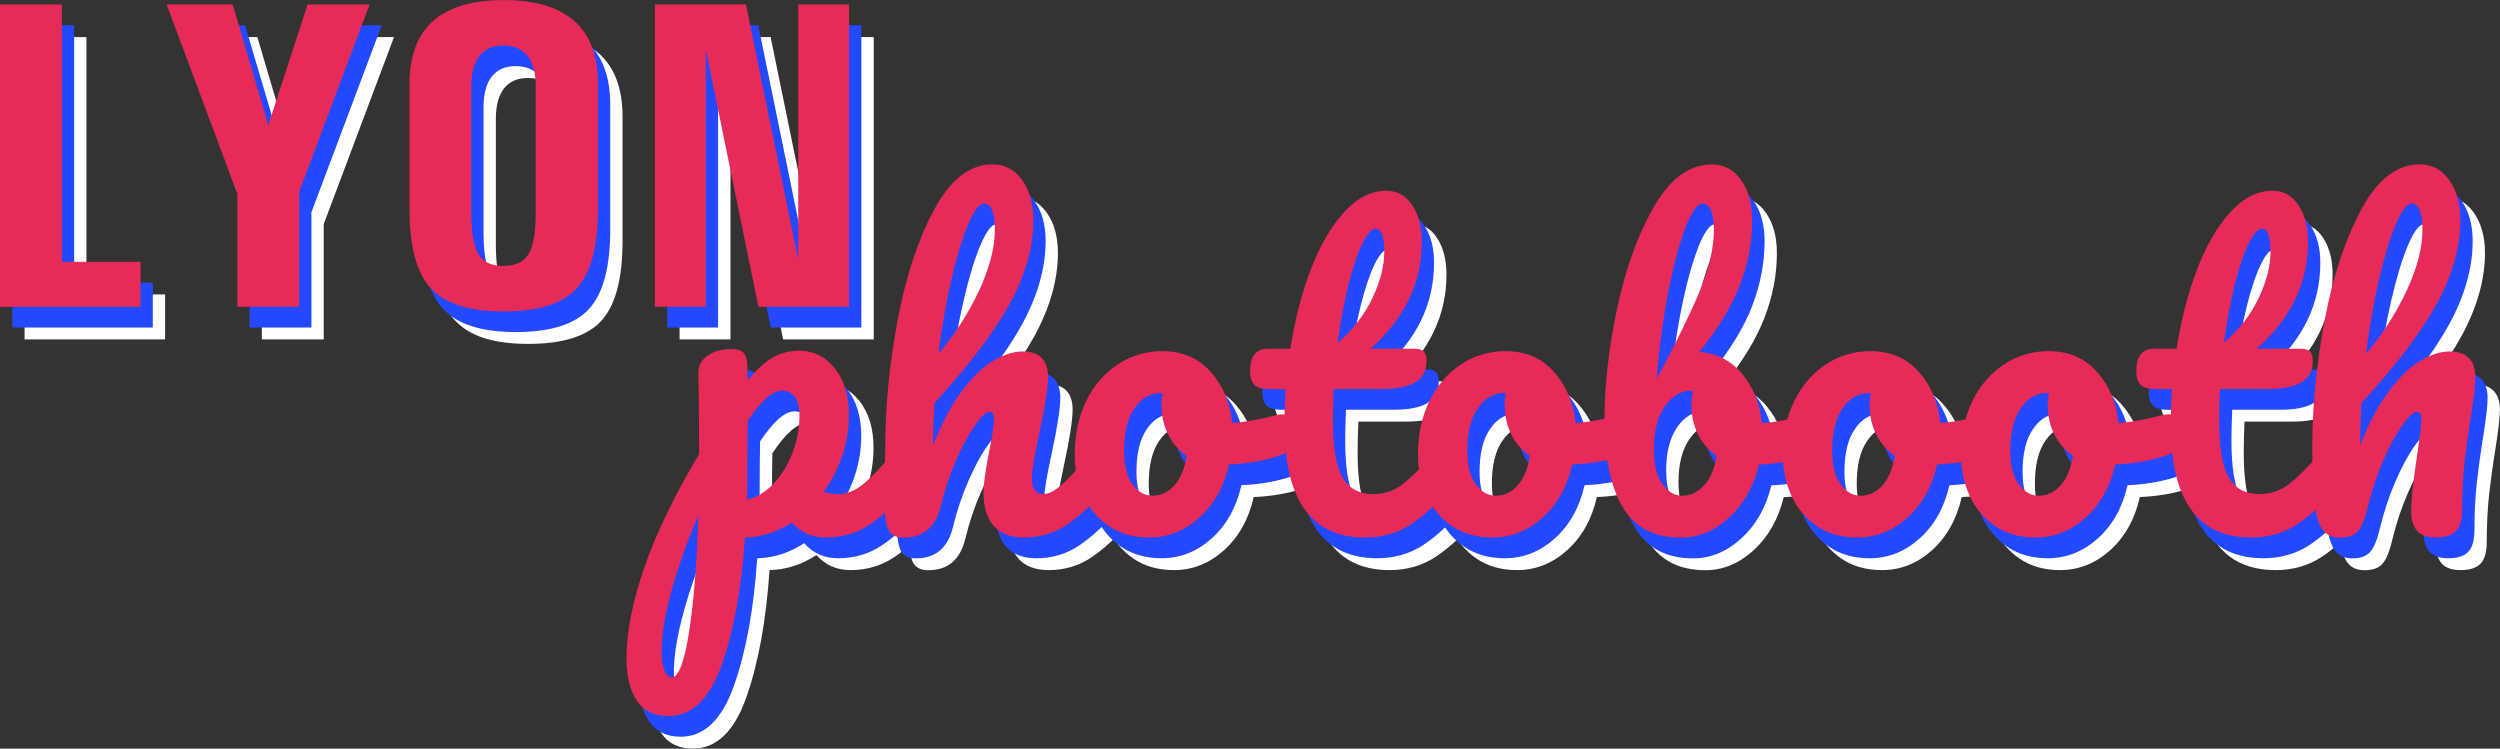 <svg xmlns="http://www.w3.org/2000/svg" id="Calque_2" data-name="Calque 2" viewBox="0 0 227.9 68.25"><rect x="0" y="0" width="227.9" height="68.25" fill="#333333" stroke="none"/><defs><style>      .cls-1 {        fill: #fff;      }      .cls-1, .cls-2, .cls-3 {        stroke-width: 0px;      }      .cls-2 {        fill: #2249ff;      }      .cls-3 {        fill: #e62b59;      }    </style></defs><g id="Calque_2-2" data-name="Calque 2"><g><g><path class="cls-1" d="m85.32,44.2c.18.29.27.68.27,1.19,0,.96-.23,1.7-.68,2.23-1.03,1.27-2.14,2.32-3.33,3.13s-2.54,1.22-4.05,1.22c-1.27,0-2.3-.46-3.1-1.37-1.37.89-2.8,1.34-4.28,1.37-.31,4.63-1.02,8.5-2.12,11.61-1.1,3.11-2.72,4.66-4.86,4.66-1.3,0-2.26-.47-2.88-1.4-.62-.94-.94-2.23-.94-3.89,0-2.35.54-5.09,1.62-8.23,1.08-3.13,2.75-6.58,5-10.35,0-3.5-.02-5.94-.07-7.31-.02-.7.25-1.25.83-1.66.58-.41,1.3-.61,2.16-.61.5,0,.87.1,1.1.31.23.2.35.61.38,1.21,0,.6.01,1.04.04,1.33.77-.96,1.52-1.65,2.27-2.07.74-.42,1.54-.63,2.38-.63,1.34,0,2.44.54,3.29,1.62.85,1.08,1.28,2.5,1.28,4.25,0,1.27-.2,2.51-.61,3.71-.41,1.2-.97,2.29-1.69,3.28.5.14.92.22,1.26.22.79,0,1.55-.29,2.27-.86s1.64-1.54,2.77-2.88c.29-.34.61-.5.97-.5.31,0,.56.14.74.43Zm-20.25,16.29c.43-2.82.71-6.33.83-10.53-1.03,2.4-1.85,4.69-2.45,6.88-.6,2.18-.9,4.02-.9,5.51,0,.77.09,1.36.27,1.76.18.41.39.61.63.61.65,0,1.19-1.41,1.62-4.23Zm7.65-13.39c.73-.76,1.31-1.69,1.75-2.81.43-1.12.65-2.29.65-3.51,0-.72-.14-1.27-.43-1.64-.29-.37-.67-.56-1.15-.56-.86,0-1.91.91-3.13,2.74-.02,1.06-.04,2.6-.04,4.64,0,1.1-.01,1.96-.04,2.56.86-.19,1.66-.67,2.39-1.42Z"></path><path class="cls-1" d="m103.39,44.2c.18.29.27.68.27,1.19,0,.96-.23,1.7-.68,2.23-1.1,1.27-2.24,2.32-3.4,3.13s-2.49,1.22-3.98,1.22c-1.22,0-2.15-.35-2.77-1.06s-.94-1.73-.94-3.08c0-.67.17-1.87.5-3.6.31-1.51.47-2.56.47-3.13,0-.38-.13-.58-.4-.58-.31,0-.76.4-1.33,1.21-.58.8-1.15,1.87-1.73,3.19-.58,1.32-1.04,2.71-1.4,4.18-.46,1.92-1.58,2.88-3.38,2.88-.72,0-1.19-.26-1.42-.77-.23-.52-.34-1.45-.34-2.79,0-.77.01-1.38.04-1.84l.04-2.88c0-3.7.38-7.55,1.13-11.56.76-4.01,1.87-7.37,3.35-10.1,1.48-2.72,3.25-4.09,5.31-4.09,1.1,0,2,.47,2.68,1.42.68.95,1.03,2.18,1.03,3.69,0,2.42-.71,4.94-2.12,7.54-1.42,2.6-3.72,5.65-6.91,9.13-.07,1.25-.11,2.53-.11,3.85.79-2.04,1.67-3.7,2.65-4.99.97-1.28,1.93-2.2,2.88-2.75.95-.55,1.82-.83,2.61-.83,1.56,0,2.34.78,2.34,2.34,0,.94-.26,2.63-.79,5.08-.46,2.09-.68,3.47-.68,4.14,0,.96.35,1.44,1.04,1.44.48,0,1.05-.29,1.71-.88.66-.59,1.54-1.54,2.65-2.86.29-.34.61-.5.97-.5.31,0,.56.14.74.43Zm-12.87-20.83c-.53,1.24-1.04,2.9-1.53,5-.49,2.1-.89,4.39-1.21,6.86,1.49-1.75,2.72-3.66,3.69-5.72.97-2.06,1.46-3.94,1.46-5.62,0-.77-.08-1.36-.25-1.76-.17-.41-.41-.61-.72-.61-.43,0-.91.62-1.44,1.85Z"></path><path class="cls-1" d="m119.83,41.21c.17.31.25.71.25,1.19,0,1.15-.35,1.84-1.04,2.05-1.44.5-3.02.79-4.75.86-.46,2.02-1.36,3.63-2.7,4.84-1.34,1.21-2.87,1.82-4.57,1.82-1.44,0-2.67-.35-3.69-1.04-1.02-.7-1.79-1.62-2.32-2.77-.53-1.15-.79-2.4-.79-3.74,0-1.82.35-3.45,1.04-4.88.7-1.43,1.66-2.54,2.88-3.35,1.22-.8,2.58-1.21,4.07-1.21,1.82,0,3.29.63,4.41,1.89,1.12,1.26,1.77,2.81,1.96,4.66,1.13-.07,2.47-.31,4.03-.72.19-.05.36-.07.5-.07.31,0,.55.16.72.47Zm-10.53,6.01c.56-.62.94-1.52,1.13-2.7-.74-.5-1.31-1.16-1.71-1.98-.4-.82-.59-1.68-.59-2.59,0-.38.04-.77.11-1.15h-.18c-.96,0-1.76.46-2.39,1.39-.64.92-.95,2.23-.95,3.91,0,1.32.26,2.33.77,3.02.52.7,1.12,1.04,1.82,1.04.77,0,1.43-.31,2-.94Z"></path><path class="cls-1" d="m134.68,44.2c.18.29.27.68.27,1.19,0,.96-.23,1.7-.68,2.23-1.03,1.27-2.16,2.32-3.38,3.13s-2.63,1.22-4.21,1.22c-4.9,0-7.34-3.44-7.34-10.33,0-1.06.04-2.12.11-3.2h-1.4c-.72,0-1.21-.13-1.46-.4-.25-.26-.38-.68-.38-1.26,0-1.34.54-2.02,1.62-2.02h2.05c.41-2.64,1.03-5.05,1.87-7.24.84-2.18,1.85-3.92,3.04-5.22s2.47-1.94,3.83-1.94c1.01,0,1.8.44,2.38,1.33.58.89.86,2,.86,3.35,0,3.72-1.56,6.96-4.68,9.72h4.03c.38,0,.66.08.83.25.17.17.25.48.25.94,0,1.66-1.36,2.48-4.07,2.48h-4.39c-.05,1.2-.07,2.14-.07,2.81,0,2.5.29,4.25.88,5.26.59,1.01,1.52,1.51,2.79,1.51,1.03,0,1.94-.31,2.74-.94s1.73-1.56,2.81-2.81c.29-.34.61-.5.97-.5.31,0,.56.14.74.43Zm-8.24-19.03c-.44.9-.86,2.15-1.26,3.74-.4,1.6-.73,3.37-.99,5.31,1.42-1.22,2.48-2.6,3.19-4.12.71-1.52,1.06-2.91,1.06-4.16,0-1.42-.26-2.12-.79-2.12-.36,0-.76.45-1.21,1.35Z"></path><path class="cls-1" d="m151.11,41.21c.17.31.25.71.25,1.19,0,1.15-.35,1.84-1.04,2.05-1.44.5-3.02.79-4.75.86-.46,2.02-1.36,3.63-2.7,4.84-1.34,1.21-2.87,1.82-4.57,1.82-1.44,0-2.67-.35-3.69-1.04-1.02-.7-1.79-1.62-2.32-2.77-.53-1.15-.79-2.4-.79-3.74,0-1.82.35-3.45,1.04-4.88.7-1.43,1.66-2.54,2.88-3.35,1.22-.8,2.58-1.21,4.07-1.21,1.82,0,3.29.63,4.41,1.89,1.12,1.26,1.77,2.81,1.96,4.66,1.13-.07,2.47-.31,4.03-.72.19-.05.36-.07.5-.07.31,0,.55.16.72.47Zm-10.53,6.01c.56-.62.94-1.52,1.13-2.7-.74-.5-1.31-1.16-1.71-1.98-.4-.82-.59-1.68-.59-2.59,0-.38.04-.77.11-1.15h-.18c-.96,0-1.76.46-2.39,1.39-.64.92-.95,2.23-.95,3.91,0,1.32.26,2.33.77,3.02.52.7,1.12,1.04,1.82,1.04.77,0,1.43-.31,2-.94Z"></path><path class="cls-1" d="m168.14,41.21c.17.31.25.71.25,1.19,0,.6-.08,1.06-.25,1.39-.17.32-.43.55-.79.67-1.44.5-3.02.79-4.75.86-.48,1.99-1.39,3.6-2.72,4.82-1.33,1.22-2.8,1.84-4.41,1.84-2.42,0-4.19-.92-5.29-2.77-1.1-1.85-1.66-4.52-1.66-8.03,0-3.1.38-6.46,1.15-10.1.77-3.64,1.89-6.73,3.37-9.29,1.48-2.56,3.23-3.83,5.27-3.83,1.1,0,1.99.47,2.66,1.42.67.95,1.01,2.18,1.01,3.69,0,1.97-.37,3.92-1.12,5.87-.74,1.94-1.98,3.98-3.71,6.12,1.61.12,2.92.79,3.92,2,1.01,1.21,1.61,2.71,1.8,4.48,1.13-.07,2.47-.31,4.03-.72.14-.05.31-.07.5-.07.31,0,.55.16.72.47Zm-10.55,6.01c.58-.62.96-1.52,1.15-2.7-.74-.5-1.31-1.16-1.71-1.98-.4-.82-.59-1.68-.59-2.59,0-.34.05-.79.14-1.37h-.11c-.98,0-1.81.49-2.47,1.46-.66.97-.99,2.27-.99,3.91,0,1.37.26,2.41.77,3.13.52.72,1.12,1.08,1.82,1.08.74,0,1.4-.31,1.98-.94Zm-1.67-23.56c-.56,1.43-1.09,3.37-1.57,5.81-.48,2.45-.84,5.12-1.08,8.03,1.58-2.9,2.85-5.47,3.8-7.69.95-2.22,1.42-4.19,1.42-5.92,0-.77-.09-1.36-.27-1.76-.18-.41-.43-.61-.74-.61-.48,0-1,.71-1.57,2.14Z"></path><path class="cls-1" d="m184.37,41.21c.17.31.25.71.25,1.19,0,1.15-.35,1.84-1.04,2.05-1.44.5-3.02.79-4.75.86-.46,2.02-1.36,3.63-2.7,4.84-1.34,1.21-2.87,1.82-4.57,1.82-1.44,0-2.67-.35-3.69-1.04-1.02-.7-1.79-1.62-2.32-2.77-.53-1.15-.79-2.4-.79-3.74,0-1.82.35-3.45,1.04-4.88.7-1.43,1.66-2.54,2.88-3.35,1.22-.8,2.58-1.21,4.07-1.21,1.82,0,3.29.63,4.41,1.89,1.12,1.26,1.77,2.81,1.96,4.66,1.13-.07,2.47-.31,4.03-.72.19-.05.36-.07.5-.07.31,0,.55.16.72.47Zm-10.53,6.01c.56-.62.94-1.52,1.13-2.7-.74-.5-1.31-1.16-1.71-1.98-.4-.82-.59-1.68-.59-2.59,0-.38.04-.77.11-1.15h-.18c-.96,0-1.76.46-2.39,1.39-.64.92-.95,2.23-.95,3.91,0,1.32.26,2.33.77,3.02.52.7,1.12,1.04,1.82,1.04.77,0,1.43-.31,2-.94Z"></path><path class="cls-1" d="m200.61,41.21c.17.31.25.71.25,1.19,0,1.15-.35,1.84-1.04,2.05-1.44.5-3.02.79-4.75.86-.46,2.02-1.36,3.63-2.7,4.84-1.34,1.21-2.87,1.82-4.57,1.82-1.44,0-2.67-.35-3.69-1.04-1.02-.7-1.79-1.62-2.32-2.77-.53-1.15-.79-2.4-.79-3.74,0-1.82.35-3.45,1.04-4.88.7-1.43,1.66-2.54,2.88-3.35,1.22-.8,2.58-1.21,4.07-1.21,1.82,0,3.29.63,4.41,1.89,1.12,1.26,1.77,2.81,1.96,4.66,1.13-.07,2.47-.31,4.03-.72.19-.05.36-.07.5-.07.31,0,.55.16.72.47Zm-10.53,6.01c.56-.62.94-1.52,1.13-2.7-.74-.5-1.31-1.16-1.71-1.98-.4-.82-.59-1.68-.59-2.59,0-.38.04-.77.11-1.15h-.18c-.96,0-1.76.46-2.39,1.39-.64.92-.95,2.23-.95,3.91,0,1.32.26,2.33.77,3.02.52.7,1.12,1.04,1.82,1.04.77,0,1.43-.31,2-.94Z"></path><path class="cls-1" d="m215.46,44.2c.18.29.27.68.27,1.19,0,.96-.23,1.7-.68,2.23-1.03,1.27-2.16,2.32-3.38,3.13s-2.63,1.22-4.21,1.22c-4.9,0-7.34-3.44-7.34-10.33,0-1.06.04-2.12.11-3.2h-1.4c-.72,0-1.21-.13-1.46-.4-.25-.26-.38-.68-.38-1.26,0-1.34.54-2.02,1.62-2.02h2.05c.41-2.64,1.03-5.05,1.87-7.24.84-2.18,1.85-3.92,3.04-5.22s2.47-1.94,3.83-1.94c1.01,0,1.8.44,2.38,1.33.58.89.86,2,.86,3.35,0,3.72-1.56,6.96-4.68,9.72h4.03c.38,0,.66.08.83.25.17.17.25.48.25.94,0,1.66-1.36,2.48-4.07,2.48h-4.39c-.05,1.2-.07,2.14-.07,2.81,0,2.5.29,4.25.88,5.26.59,1.01,1.52,1.51,2.79,1.51,1.03,0,1.94-.31,2.74-.94s1.73-1.56,2.81-2.81c.29-.34.61-.5.97-.5.31,0,.56.14.74.43Zm-8.24-19.03c-.44.9-.86,2.15-1.26,3.74-.4,1.6-.73,3.37-.99,5.31,1.42-1.22,2.48-2.6,3.19-4.12.71-1.52,1.06-2.91,1.06-4.16,0-1.42-.26-2.12-.79-2.12-.36,0-.76.45-1.21,1.35Z"></path><path class="cls-1" d="m227.3,35.61c.4.4.59.98.59,1.75,0,.62-.13,1.8-.4,3.53-.24,1.46-.43,2.85-.58,4.16-.14,1.31-.22,2.77-.22,4.37,0,.91-.19,1.57-.56,1.96s-.98.59-1.82.59c-.79,0-1.37-.2-1.73-.61-.36-.41-.54-1.02-.54-1.84,0-.96.17-2.54.5-4.75.29-1.92.43-3.14.43-3.67,0-.38-.13-.58-.4-.58-.31,0-.76.4-1.33,1.21-.58.8-1.15,1.87-1.73,3.19-.58,1.32-1.04,2.71-1.4,4.18-.26,1.13-.57,1.89-.92,2.29-.35.4-.89.59-1.64.59s-1.29-.27-1.64-.81c-.35-.54-.58-1.37-.7-2.5-.12-1.13-.18-2.78-.18-4.97,0-3.7.38-7.55,1.13-11.56.76-4.01,1.87-7.37,3.35-10.1,1.48-2.72,3.25-4.09,5.31-4.09,1.1,0,2,.47,2.68,1.42.68.95,1.03,2.18,1.03,3.69,0,2.42-.71,4.94-2.12,7.54-1.42,2.6-3.72,5.65-6.91,9.13-.07,1.25-.11,2.53-.11,3.85.79-2.04,1.67-3.7,2.65-4.99.97-1.28,1.93-2.2,2.88-2.75.95-.55,1.82-.83,2.61-.83s1.35.2,1.75.59Zm-6.64-12.24c-.53,1.24-1.04,2.9-1.53,5-.49,2.1-.89,4.39-1.21,6.86,1.49-1.75,2.72-3.66,3.69-5.72.97-2.06,1.46-3.94,1.46-5.62,0-.77-.08-1.36-.25-1.76-.17-.41-.41-.61-.72-.61-.43,0-.91.62-1.44,1.85Z"></path></g><g><path class="cls-1" d="m2.24,30.94V3.38h5.64v23.46h7.17v4.1H2.24Z"></path><path class="cls-1" d="m23.88,20.65L17.44,3.38h6.02l3.25,10.99h0s3.56-10.99,3.56-10.99h5.65l-6.41,17.05v10.51h-5.64v-10.29Z"></path><path class="cls-1" d="m41.5,29.24c-1.29-1.41-1.93-3.82-1.93-7.25v-11.35c0-2.56.71-4.49,2.14-5.76s3.57-1.91,6.44-1.91,5.01.64,6.45,1.91,2.15,3.2,2.15,5.76v11.35c0,3.42-.64,5.84-1.93,7.25s-3.51,2.11-6.66,2.11-5.35-.7-6.64-2.11Zm8.94-3.12c.43-.73.64-2.02.64-3.89v-11.35c0-1.24-.25-2.17-.75-2.81s-1.23-.96-2.2-.96-1.69.32-2.19.96-.74,1.58-.74,2.81v11.35c0,1.86.21,3.16.64,3.89s1.19,1.09,2.29,1.09,1.87-.36,2.3-1.09Z"></path><path class="cls-1" d="m66.58,30.94h-4.63V3.38h8.3l4.77,23.26V3.38h4.63v27.56h-8.26l-4.8-23.46v23.46Z"></path></g></g></g><g id="Calque_1-2" data-name="Calque 1"><g><g><path class="cls-2" d="m1.12,29.86V2.3h5.64v23.46h7.17v4.1H1.12Z"></path><path class="cls-2" d="m22.76,19.57L16.32,2.3h6.02l3.25,10.99h0s3.56-10.99,3.56-10.99h5.65l-6.41,17.05v10.51h-5.64v-10.29Z"></path><path class="cls-2" d="m40.38,28.16c-1.29-1.41-1.93-3.82-1.93-7.25v-11.35c0-2.56.71-4.49,2.14-5.76s3.57-1.91,6.44-1.91,5.01.64,6.45,1.91,2.15,3.2,2.15,5.76v11.35c0,3.42-.64,5.84-1.93,7.25s-3.51,2.11-6.66,2.11-5.35-.7-6.64-2.11Zm8.94-3.12c.43-.73.64-2.02.64-3.89v-11.35c0-1.24-.25-2.17-.75-2.81s-1.23-.96-2.2-.96-1.69.32-2.19.96-.74,1.58-.74,2.81v11.35c0,1.86.21,3.16.64,3.89s1.19,1.09,2.29,1.09,1.87-.36,2.3-1.09Z"></path><path class="cls-2" d="m65.45,29.86h-4.63V2.3h8.3l4.77,23.26V2.3h4.63v27.56h-8.26l-4.8-23.46v23.46Z"></path></g><g><path class="cls-2" d="m84.2,43.12c.18.29.27.68.27,1.19,0,.96-.23,1.7-.68,2.23-1.03,1.27-2.14,2.32-3.33,3.13s-2.54,1.22-4.05,1.22c-1.27,0-2.3-.46-3.1-1.37-1.37.89-2.8,1.34-4.28,1.37-.31,4.63-1.02,8.5-2.12,11.61-1.1,3.11-2.72,4.66-4.86,4.66-1.3,0-2.26-.47-2.88-1.4-.62-.94-.94-2.23-.94-3.89,0-2.35.54-5.09,1.62-8.23,1.08-3.13,2.75-6.58,5-10.35,0-3.5-.02-5.94-.07-7.31-.02-.7.25-1.25.83-1.66.58-.41,1.3-.61,2.16-.61.5,0,.87.1,1.1.31.23.2.35.61.38,1.21,0,.6.01,1.04.04,1.33.77-.96,1.52-1.65,2.27-2.07.74-.42,1.54-.63,2.38-.63,1.34,0,2.44.54,3.29,1.62.85,1.08,1.28,2.5,1.28,4.25,0,1.27-.2,2.51-.61,3.71-.41,1.2-.97,2.29-1.69,3.28.5.14.92.22,1.26.22.79,0,1.55-.29,2.27-.86s1.64-1.54,2.77-2.88c.29-.34.61-.5.97-.5.31,0,.56.14.74.43Zm-20.25,16.29c.43-2.82.71-6.33.83-10.53-1.03,2.4-1.85,4.69-2.45,6.88-.6,2.18-.9,4.02-.9,5.51,0,.77.09,1.36.27,1.76.18.41.39.61.63.61.65,0,1.19-1.41,1.62-4.23Zm7.65-13.39c.73-.76,1.31-1.69,1.75-2.81.43-1.12.65-2.29.65-3.51,0-.72-.14-1.27-.43-1.64-.29-.37-.67-.56-1.15-.56-.86,0-1.91.91-3.13,2.74-.02,1.06-.04,2.6-.04,4.64,0,1.1-.01,1.96-.04,2.56.86-.19,1.66-.67,2.39-1.42Z"></path><path class="cls-2" d="m102.27,43.12c.18.29.27.68.27,1.19,0,.96-.23,1.7-.68,2.23-1.1,1.27-2.24,2.32-3.4,3.13s-2.49,1.22-3.98,1.22c-1.22,0-2.15-.35-2.77-1.06s-.94-1.73-.94-3.08c0-.67.17-1.87.5-3.6.31-1.51.47-2.56.47-3.13,0-.38-.13-.58-.4-.58-.31,0-.76.4-1.33,1.21-.58.8-1.15,1.87-1.73,3.19-.58,1.32-1.04,2.71-1.4,4.18-.46,1.92-1.58,2.88-3.38,2.88-.72,0-1.19-.26-1.42-.77-.23-.52-.34-1.45-.34-2.79,0-.77.01-1.38.04-1.84l.04-2.88c0-3.7.38-7.55,1.13-11.56.76-4.01,1.87-7.37,3.35-10.1,1.48-2.72,3.25-4.09,5.31-4.09,1.1,0,2,.47,2.68,1.42.68.95,1.03,2.18,1.03,3.69,0,2.42-.71,4.94-2.12,7.54-1.42,2.6-3.72,5.65-6.91,9.13-.07,1.25-.11,2.53-.11,3.85.79-2.04,1.67-3.7,2.65-4.99.97-1.28,1.93-2.2,2.88-2.75.95-.55,1.82-.83,2.61-.83,1.56,0,2.34.78,2.34,2.34,0,.94-.26,2.63-.79,5.08-.46,2.09-.68,3.47-.68,4.14,0,.96.35,1.44,1.04,1.44.48,0,1.05-.29,1.71-.88.66-.59,1.54-1.54,2.65-2.86.29-.34.61-.5.97-.5.31,0,.56.14.74.43Zm-12.87-20.83c-.53,1.24-1.04,2.9-1.53,5-.49,2.1-.89,4.39-1.21,6.86,1.49-1.75,2.72-3.66,3.69-5.72.97-2.06,1.46-3.94,1.46-5.62,0-.77-.08-1.36-.25-1.76-.17-.41-.41-.61-.72-.61-.43,0-.91.62-1.44,1.85Z"></path><path class="cls-2" d="m118.71,40.13c.17.31.25.71.25,1.19,0,1.15-.35,1.84-1.04,2.05-1.44.5-3.02.79-4.75.86-.46,2.02-1.36,3.63-2.7,4.84-1.34,1.21-2.87,1.82-4.57,1.82-1.44,0-2.67-.35-3.69-1.04-1.02-.7-1.79-1.62-2.32-2.77-.53-1.15-.79-2.4-.79-3.74,0-1.82.35-3.45,1.04-4.88.7-1.43,1.66-2.54,2.88-3.35,1.22-.8,2.58-1.21,4.07-1.21,1.82,0,3.29.63,4.41,1.89,1.12,1.26,1.77,2.81,1.96,4.66,1.13-.07,2.47-.31,4.03-.72.19-.05.36-.07.5-.07.31,0,.55.16.72.47Zm-10.53,6.01c.56-.62.94-1.52,1.13-2.7-.74-.5-1.31-1.16-1.71-1.98-.4-.82-.59-1.68-.59-2.59,0-.38.04-.77.11-1.15h-.18c-.96,0-1.76.46-2.39,1.39-.64.92-.95,2.23-.95,3.91,0,1.32.26,2.33.77,3.02.52.7,1.12,1.04,1.82,1.04.77,0,1.43-.31,2-.94Z"></path><path class="cls-2" d="m133.55,43.12c.18.29.27.68.27,1.19,0,.96-.23,1.7-.68,2.23-1.03,1.27-2.16,2.32-3.38,3.13s-2.63,1.22-4.21,1.22c-4.9,0-7.34-3.44-7.34-10.33,0-1.06.04-2.12.11-3.2h-1.4c-.72,0-1.21-.13-1.46-.4-.25-.26-.38-.68-.38-1.26,0-1.34.54-2.02,1.62-2.02h2.05c.41-2.64,1.03-5.05,1.87-7.24.84-2.18,1.85-3.92,3.04-5.22s2.47-1.94,3.83-1.94c1.01,0,1.8.44,2.38,1.33.58.89.86,2,.86,3.35,0,3.72-1.56,6.96-4.68,9.72h4.03c.38,0,.66.08.83.25.17.17.25.48.25.94,0,1.66-1.36,2.48-4.07,2.48h-4.39c-.05,1.2-.07,2.14-.07,2.81,0,2.5.29,4.25.88,5.26.59,1.01,1.52,1.51,2.79,1.51,1.03,0,1.94-.31,2.74-.94s1.73-1.56,2.81-2.81c.29-.34.61-.5.97-.5.31,0,.56.14.74.43Zm-8.24-19.03c-.44.9-.86,2.15-1.26,3.74-.4,1.6-.73,3.37-.99,5.31,1.42-1.22,2.48-2.6,3.19-4.12.71-1.52,1.06-2.91,1.06-4.16,0-1.42-.26-2.12-.79-2.12-.36,0-.76.45-1.21,1.35Z"></path><path class="cls-2" d="m149.99,40.13c.17.31.25.71.25,1.19,0,1.15-.35,1.84-1.04,2.05-1.44.5-3.02.79-4.75.86-.46,2.02-1.36,3.63-2.7,4.84-1.34,1.21-2.87,1.82-4.57,1.82-1.44,0-2.67-.35-3.69-1.04-1.02-.7-1.79-1.62-2.32-2.77-.53-1.15-.79-2.4-.79-3.74,0-1.82.35-3.45,1.04-4.88.7-1.43,1.66-2.54,2.88-3.35,1.22-.8,2.58-1.21,4.07-1.21,1.82,0,3.29.63,4.41,1.89,1.12,1.26,1.77,2.81,1.96,4.66,1.13-.07,2.47-.31,4.03-.72.19-.05.36-.07.5-.07.31,0,.55.16.72.47Zm-10.53,6.01c.56-.62.94-1.52,1.13-2.7-.74-.5-1.31-1.16-1.71-1.98-.4-.82-.59-1.68-.59-2.59,0-.38.04-.77.11-1.15h-.18c-.96,0-1.76.46-2.39,1.39-.64.92-.95,2.23-.95,3.91,0,1.32.26,2.33.77,3.02.52.7,1.12,1.04,1.82,1.04.77,0,1.43-.31,2-.94Z"></path><path class="cls-2" d="m167.02,40.13c.17.31.25.71.25,1.19,0,.6-.08,1.06-.25,1.39-.17.32-.43.55-.79.67-1.44.5-3.02.79-4.75.86-.48,1.99-1.39,3.6-2.72,4.82-1.33,1.22-2.8,1.84-4.41,1.84-2.42,0-4.19-.92-5.29-2.77-1.1-1.85-1.66-4.52-1.66-8.03,0-3.1.38-6.46,1.15-10.1.77-3.64,1.89-6.73,3.37-9.29,1.48-2.56,3.23-3.83,5.27-3.83,1.1,0,1.99.47,2.66,1.42.67.95,1.01,2.18,1.01,3.69,0,1.97-.37,3.92-1.12,5.87-.74,1.94-1.98,3.98-3.71,6.12,1.61.12,2.92.79,3.92,2,1.01,1.21,1.61,2.71,1.8,4.48,1.13-.07,2.47-.31,4.03-.72.14-.05.31-.07.5-.07.31,0,.55.16.72.47Zm-10.55,6.01c.58-.62.96-1.52,1.15-2.7-.74-.5-1.31-1.16-1.71-1.98-.4-.82-.59-1.68-.59-2.59,0-.34.05-.79.14-1.37h-.11c-.98,0-1.81.49-2.47,1.46-.66.97-.99,2.27-.99,3.91,0,1.37.26,2.41.77,3.13.52.72,1.12,1.08,1.82,1.08.74,0,1.4-.31,1.98-.94Zm-1.67-23.56c-.56,1.43-1.09,3.37-1.57,5.81-.48,2.45-.84,5.12-1.08,8.03,1.58-2.9,2.85-5.47,3.8-7.69.95-2.22,1.42-4.19,1.42-5.92,0-.77-.09-1.36-.27-1.76-.18-.41-.43-.61-.74-.61-.48,0-1,.71-1.57,2.14Z"></path><path class="cls-2" d="m183.25,40.13c.17.31.25.71.25,1.19,0,1.15-.35,1.84-1.04,2.05-1.44.5-3.02.79-4.75.86-.46,2.02-1.36,3.63-2.7,4.84-1.34,1.21-2.87,1.82-4.57,1.82-1.44,0-2.67-.35-3.69-1.04-1.02-.7-1.79-1.62-2.32-2.77-.53-1.15-.79-2.4-.79-3.74,0-1.82.35-3.45,1.04-4.88.7-1.43,1.66-2.54,2.88-3.35,1.22-.8,2.58-1.21,4.07-1.21,1.82,0,3.29.63,4.41,1.89,1.12,1.26,1.77,2.81,1.96,4.66,1.13-.07,2.47-.31,4.03-.72.19-.05.36-.07.5-.07.31,0,.55.16.72.47Zm-10.53,6.01c.56-.62.94-1.52,1.13-2.7-.74-.5-1.31-1.16-1.71-1.98-.4-.82-.59-1.68-.59-2.59,0-.38.04-.77.11-1.15h-.18c-.96,0-1.76.46-2.39,1.39-.64.92-.95,2.23-.95,3.91,0,1.32.26,2.33.77,3.02.52.7,1.12,1.04,1.82,1.04.77,0,1.43-.31,2-.94Z"></path><path class="cls-2" d="m199.49,40.13c.17.31.25.71.25,1.19,0,1.15-.35,1.84-1.04,2.05-1.44.5-3.02.79-4.75.86-.46,2.02-1.36,3.63-2.7,4.84-1.34,1.21-2.87,1.82-4.57,1.82-1.44,0-2.67-.35-3.69-1.04-1.02-.7-1.79-1.62-2.32-2.77-.53-1.15-.79-2.4-.79-3.74,0-1.82.35-3.45,1.04-4.88.7-1.43,1.66-2.54,2.88-3.35,1.22-.8,2.58-1.21,4.07-1.21,1.82,0,3.29.63,4.41,1.89,1.12,1.26,1.77,2.81,1.96,4.66,1.13-.07,2.47-.31,4.03-.72.19-.05.36-.07.5-.07.31,0,.55.16.72.47Zm-10.53,6.01c.56-.62.94-1.52,1.13-2.7-.74-.5-1.31-1.16-1.71-1.98-.4-.82-.59-1.68-.59-2.59,0-.38.04-.77.11-1.15h-.18c-.96,0-1.76.46-2.39,1.39-.64.92-.95,2.23-.95,3.91,0,1.32.26,2.33.77,3.02.52.7,1.12,1.04,1.82,1.04.77,0,1.43-.31,2-.94Z"></path><path class="cls-2" d="m214.34,43.12c.18.29.27.68.27,1.19,0,.96-.23,1.7-.68,2.23-1.03,1.27-2.16,2.32-3.38,3.13s-2.63,1.22-4.21,1.22c-4.9,0-7.34-3.44-7.34-10.33,0-1.06.04-2.12.11-3.2h-1.4c-.72,0-1.21-.13-1.46-.4-.25-.26-.38-.68-.38-1.26,0-1.34.54-2.02,1.62-2.02h2.05c.41-2.64,1.03-5.05,1.87-7.24.84-2.18,1.85-3.92,3.04-5.22s2.47-1.94,3.83-1.94c1.01,0,1.8.44,2.38,1.33.58.89.86,2,.86,3.35,0,3.72-1.56,6.96-4.68,9.72h4.03c.38,0,.66.08.83.25.17.17.25.48.25.94,0,1.66-1.36,2.48-4.07,2.48h-4.39c-.05,1.2-.07,2.14-.07,2.81,0,2.5.29,4.25.88,5.26.59,1.01,1.52,1.51,2.79,1.51,1.03,0,1.94-.31,2.74-.94s1.73-1.56,2.81-2.81c.29-.34.61-.5.97-.5.31,0,.56.14.74.43Zm-8.24-19.03c-.44.9-.86,2.15-1.26,3.74-.4,1.6-.73,3.37-.99,5.31,1.42-1.22,2.48-2.6,3.19-4.12.71-1.52,1.06-2.91,1.06-4.16,0-1.42-.26-2.12-.79-2.12-.36,0-.76.45-1.21,1.35Z"></path><path class="cls-2" d="m226.18,34.53c.4.4.59.98.59,1.75,0,.62-.13,1.8-.4,3.53-.24,1.46-.43,2.85-.58,4.16-.14,1.31-.22,2.77-.22,4.37,0,.91-.19,1.57-.56,1.96s-.98.59-1.82.59c-.79,0-1.37-.2-1.73-.61-.36-.41-.54-1.02-.54-1.84,0-.96.17-2.54.5-4.75.29-1.92.43-3.14.43-3.67,0-.38-.13-.58-.4-.58-.31,0-.76.4-1.33,1.21-.58.8-1.15,1.87-1.73,3.19-.58,1.32-1.04,2.71-1.4,4.18-.26,1.13-.57,1.89-.92,2.29-.35.4-.89.59-1.64.59s-1.29-.27-1.64-.81c-.35-.54-.58-1.37-.7-2.5-.12-1.13-.18-2.78-.18-4.97,0-3.7.38-7.55,1.13-11.56.76-4.01,1.87-7.37,3.35-10.1,1.48-2.72,3.25-4.09,5.31-4.09,1.1,0,2,.47,2.68,1.42.68.95,1.03,2.18,1.03,3.69,0,2.42-.71,4.94-2.12,7.54-1.42,2.6-3.72,5.65-6.91,9.13-.07,1.25-.11,2.53-.11,3.85.79-2.04,1.67-3.7,2.65-4.99.97-1.28,1.93-2.2,2.88-2.75.95-.55,1.82-.83,2.61-.83s1.35.2,1.75.59Zm-6.64-12.24c-.53,1.24-1.04,2.9-1.53,5-.49,2.1-.89,4.39-1.21,6.86,1.49-1.75,2.72-3.66,3.69-5.72.97-2.06,1.46-3.94,1.46-5.62,0-.77-.08-1.36-.25-1.76-.17-.41-.41-.61-.72-.61-.43,0-.91.62-1.44,1.85Z"></path></g></g></g><g id="Calque_3" data-name="Calque 3"><g><g><path class="cls-3" d="m0,27.97V.41h5.64v23.46h7.17v4.1H0Z"></path><path class="cls-3" d="m21.64,17.68L15.19.41h6.02l3.25,10.99h0S28.04.41,28.04.41h5.65l-6.41,17.05v10.51h-5.64v-10.29Z"></path><path class="cls-3" d="m39.26,26.27c-1.29-1.41-1.93-3.82-1.93-7.25V7.68c0-2.56.71-4.49,2.14-5.76s3.57-1.91,6.44-1.91,5.01.64,6.45,1.91,2.15,3.2,2.15,5.76v11.35c0,3.42-.64,5.84-1.93,7.25s-3.51,2.11-6.66,2.11-5.35-.7-6.64-2.11Zm8.94-3.12c.43-.73.64-2.02.64-3.89V7.91c0-1.24-.25-2.17-.75-2.81s-1.23-.96-2.2-.96-1.69.32-2.19.96-.74,1.58-.74,2.81v11.35c0,1.86.21,3.16.64,3.89s1.19,1.09,2.29,1.09,1.87-.36,2.3-1.09Z"></path><path class="cls-3" d="m64.33,27.97h-4.63V.41h8.3l4.77,23.26V.41h4.63v27.56h-8.26l-4.8-23.46v23.46Z"></path></g><g><path class="cls-3" d="m83.08,41.23c.18.29.27.68.27,1.19,0,.96-.23,1.7-.68,2.23-1.03,1.27-2.14,2.32-3.33,3.13s-2.54,1.22-4.05,1.22c-1.27,0-2.3-.46-3.1-1.37-1.37.89-2.8,1.34-4.28,1.37-.31,4.63-1.02,8.5-2.12,11.61-1.1,3.11-2.72,4.66-4.86,4.66-1.3,0-2.26-.47-2.88-1.4-.62-.94-.94-2.23-.94-3.89,0-2.35.54-5.09,1.62-8.23,1.08-3.13,2.75-6.58,5-10.35,0-3.5-.02-5.94-.07-7.31-.02-.7.25-1.25.83-1.66.58-.41,1.3-.61,2.16-.61.5,0,.87.1,1.1.31.23.2.35.61.38,1.21,0,.6.01,1.04.04,1.33.77-.96,1.52-1.65,2.27-2.07.74-.42,1.54-.63,2.38-.63,1.34,0,2.44.54,3.29,1.62.85,1.08,1.28,2.5,1.28,4.25,0,1.27-.2,2.51-.61,3.71-.41,1.2-.97,2.29-1.69,3.28.5.14.92.22,1.26.22.79,0,1.55-.29,2.27-.86s1.64-1.54,2.77-2.88c.29-.34.61-.5.97-.5.31,0,.56.14.74.43Zm-20.25,16.29c.43-2.82.71-6.33.83-10.53-1.03,2.4-1.85,4.69-2.45,6.88-.6,2.18-.9,4.02-.9,5.51,0,.77.09,1.36.27,1.76.18.41.39.61.63.61.65,0,1.19-1.41,1.62-4.23Zm7.65-13.39c.73-.76,1.31-1.69,1.75-2.81.43-1.12.65-2.29.65-3.51,0-.72-.14-1.27-.43-1.64-.29-.37-.67-.56-1.15-.56-.86,0-1.91.91-3.13,2.74-.02,1.06-.04,2.6-.04,4.64,0,1.1-.01,1.96-.04,2.56.86-.19,1.66-.67,2.39-1.42Z"></path><path class="cls-3" d="m101.15,41.23c.18.29.27.68.27,1.19,0,.96-.23,1.7-.68,2.23-1.1,1.27-2.24,2.32-3.4,3.13s-2.49,1.22-3.98,1.22c-1.22,0-2.15-.35-2.77-1.06s-.94-1.73-.94-3.08c0-.67.17-1.87.5-3.6.31-1.51.47-2.56.47-3.13,0-.38-.13-.58-.4-.58-.31,0-.76.4-1.33,1.21-.58.8-1.15,1.87-1.73,3.19-.58,1.32-1.04,2.71-1.4,4.18-.46,1.92-1.58,2.88-3.38,2.88-.72,0-1.19-.26-1.42-.77-.23-.52-.34-1.45-.34-2.79,0-.77.01-1.38.04-1.84l.04-2.88c0-3.7.38-7.55,1.13-11.56.76-4.01,1.87-7.37,3.35-10.1,1.48-2.72,3.25-4.09,5.31-4.09,1.1,0,2,.47,2.68,1.42.68.95,1.03,2.18,1.03,3.69,0,2.42-.71,4.94-2.12,7.54-1.42,2.6-3.72,5.65-6.91,9.13-.07,1.25-.11,2.53-.11,3.85.79-2.04,1.67-3.7,2.65-4.99.97-1.28,1.93-2.2,2.88-2.75.95-.55,1.82-.83,2.61-.83,1.56,0,2.34.78,2.34,2.34,0,.94-.26,2.63-.79,5.08-.46,2.09-.68,3.47-.68,4.14,0,.96.35,1.44,1.04,1.44.48,0,1.05-.29,1.71-.88.66-.59,1.54-1.54,2.65-2.86.29-.34.61-.5.97-.5.31,0,.56.14.74.43Zm-12.87-20.83c-.53,1.24-1.04,2.9-1.53,5-.49,2.1-.89,4.39-1.21,6.86,1.49-1.75,2.72-3.66,3.69-5.72.97-2.06,1.46-3.94,1.46-5.62,0-.77-.08-1.36-.25-1.76-.17-.41-.41-.61-.72-.61-.43,0-.91.62-1.44,1.85Z"></path><path class="cls-3" d="m117.58,38.24c.17.31.25.71.25,1.19,0,1.15-.35,1.84-1.04,2.05-1.44.5-3.02.79-4.75.86-.46,2.02-1.36,3.63-2.7,4.84-1.34,1.21-2.87,1.82-4.57,1.82-1.44,0-2.67-.35-3.69-1.04-1.02-.7-1.79-1.62-2.32-2.77-.53-1.15-.79-2.4-.79-3.74,0-1.82.35-3.45,1.04-4.88.7-1.43,1.66-2.54,2.88-3.35,1.22-.8,2.58-1.21,4.07-1.21,1.82,0,3.29.63,4.41,1.89,1.12,1.26,1.77,2.81,1.96,4.66,1.13-.07,2.47-.31,4.03-.72.19-.05.36-.07.5-.07.31,0,.55.16.72.47Zm-10.53,6.01c.56-.62.94-1.52,1.13-2.7-.74-.5-1.31-1.16-1.71-1.98-.4-.82-.59-1.68-.59-2.59,0-.38.04-.77.11-1.15h-.18c-.96,0-1.76.46-2.39,1.39-.64.92-.95,2.23-.95,3.91,0,1.32.26,2.33.77,3.02.52.7,1.12,1.04,1.82,1.04.77,0,1.43-.31,2-.94Z"></path><path class="cls-3" d="m132.43,41.23c.18.29.27.68.27,1.19,0,.96-.23,1.7-.68,2.23-1.03,1.27-2.16,2.32-3.38,3.13s-2.63,1.22-4.21,1.22c-4.9,0-7.34-3.44-7.34-10.33,0-1.06.04-2.12.11-3.2h-1.4c-.72,0-1.21-.13-1.46-.4-.25-.26-.38-.68-.38-1.26,0-1.34.54-2.02,1.62-2.02h2.05c.41-2.64,1.03-5.05,1.87-7.24.84-2.18,1.85-3.92,3.04-5.22s2.47-1.94,3.83-1.94c1.01,0,1.8.44,2.38,1.33.58.89.86,2,.86,3.35,0,3.72-1.56,6.96-4.68,9.72h4.03c.38,0,.66.08.83.25.17.17.25.48.25.94,0,1.66-1.36,2.48-4.07,2.48h-4.39c-.05,1.2-.07,2.14-.07,2.81,0,2.5.29,4.25.88,5.26.59,1.01,1.52,1.51,2.79,1.51,1.03,0,1.94-.31,2.74-.94s1.73-1.56,2.81-2.81c.29-.34.61-.5.97-.5.31,0,.56.14.74.43Zm-8.24-19.03c-.44.9-.86,2.15-1.26,3.74-.4,1.6-.73,3.37-.99,5.31,1.42-1.22,2.48-2.6,3.19-4.12.71-1.52,1.06-2.91,1.06-4.16,0-1.42-.26-2.12-.79-2.12-.36,0-.76.45-1.21,1.35Z"></path><path class="cls-3" d="m148.87,38.24c.17.31.25.71.25,1.19,0,1.15-.35,1.84-1.04,2.05-1.44.5-3.02.79-4.75.86-.46,2.02-1.36,3.63-2.7,4.84-1.34,1.21-2.87,1.82-4.57,1.82-1.44,0-2.67-.35-3.69-1.04-1.02-.7-1.79-1.62-2.32-2.77-.53-1.15-.79-2.4-.79-3.74,0-1.82.35-3.45,1.04-4.88.7-1.43,1.66-2.54,2.88-3.35,1.22-.8,2.58-1.21,4.07-1.21,1.82,0,3.29.63,4.41,1.89,1.12,1.26,1.77,2.81,1.96,4.66,1.13-.07,2.47-.31,4.03-.72.19-.05.36-.07.5-.07.31,0,.55.16.72.47Zm-10.53,6.01c.56-.62.94-1.52,1.13-2.7-.74-.5-1.31-1.16-1.71-1.98-.4-.82-.59-1.68-.59-2.59,0-.38.04-.77.11-1.15h-.18c-.96,0-1.76.46-2.39,1.39-.64.92-.95,2.23-.95,3.91,0,1.32.26,2.33.77,3.02.52.7,1.12,1.04,1.82,1.04.77,0,1.43-.31,2-.94Z"></path><path class="cls-3" d="m165.89,38.24c.17.31.25.71.25,1.19,0,.6-.08,1.06-.25,1.39-.17.32-.43.55-.79.67-1.44.5-3.02.79-4.75.86-.48,1.99-1.39,3.6-2.72,4.82-1.33,1.22-2.8,1.84-4.41,1.84-2.42,0-4.19-.92-5.29-2.77-1.1-1.85-1.66-4.52-1.66-8.03,0-3.1.38-6.46,1.15-10.1.77-3.64,1.89-6.73,3.37-9.29,1.48-2.56,3.23-3.83,5.27-3.83,1.1,0,1.99.47,2.66,1.42.67.95,1.01,2.18,1.01,3.69,0,1.97-.37,3.92-1.12,5.87-.74,1.94-1.98,3.98-3.71,6.12,1.61.12,2.92.79,3.92,2,1.01,1.21,1.61,2.71,1.8,4.48,1.13-.07,2.47-.31,4.03-.72.14-.05.31-.07.5-.07.31,0,.55.16.72.47Zm-10.55,6.01c.58-.62.96-1.52,1.15-2.7-.74-.5-1.31-1.16-1.71-1.98-.4-.82-.59-1.68-.59-2.59,0-.34.05-.79.14-1.37h-.11c-.98,0-1.81.49-2.47,1.46-.66.97-.99,2.27-.99,3.91,0,1.37.26,2.41.77,3.13.52.72,1.12,1.08,1.82,1.08.74,0,1.4-.31,1.98-.94Zm-1.67-23.56c-.56,1.43-1.09,3.37-1.57,5.81-.48,2.45-.84,5.12-1.08,8.03,1.58-2.9,2.85-5.47,3.8-7.69.95-2.22,1.42-4.19,1.42-5.92,0-.77-.09-1.36-.27-1.76-.18-.41-.43-.61-.74-.61-.48,0-1,.71-1.57,2.14Z"></path><path class="cls-3" d="m182.13,38.24c.17.31.25.71.25,1.19,0,1.15-.35,1.84-1.04,2.05-1.44.5-3.02.79-4.75.86-.46,2.02-1.36,3.63-2.7,4.84-1.34,1.21-2.87,1.82-4.57,1.82-1.44,0-2.67-.35-3.69-1.04-1.02-.7-1.79-1.62-2.32-2.77-.53-1.15-.79-2.4-.79-3.74,0-1.82.35-3.45,1.04-4.88.7-1.43,1.66-2.54,2.88-3.35,1.22-.8,2.58-1.21,4.07-1.21,1.82,0,3.29.63,4.41,1.89,1.12,1.26,1.77,2.81,1.96,4.66,1.13-.07,2.47-.31,4.03-.72.19-.05.36-.07.5-.07.31,0,.55.16.72.47Zm-10.53,6.01c.56-.62.94-1.52,1.13-2.7-.74-.5-1.31-1.16-1.71-1.98-.4-.82-.59-1.68-.59-2.59,0-.38.04-.77.11-1.15h-.18c-.96,0-1.76.46-2.39,1.39-.64.92-.95,2.23-.95,3.91,0,1.32.26,2.33.77,3.02.52.7,1.12,1.04,1.82,1.04.77,0,1.43-.31,2-.94Z"></path><path class="cls-3" d="m198.37,38.24c.17.31.25.71.25,1.19,0,1.15-.35,1.84-1.04,2.05-1.44.5-3.02.79-4.75.86-.46,2.02-1.36,3.63-2.7,4.84-1.34,1.21-2.87,1.82-4.57,1.82-1.44,0-2.67-.35-3.69-1.04-1.02-.7-1.79-1.62-2.32-2.77-.53-1.15-.79-2.4-.79-3.74,0-1.82.35-3.45,1.04-4.88.7-1.43,1.66-2.54,2.88-3.35,1.22-.8,2.58-1.21,4.07-1.21,1.82,0,3.29.63,4.41,1.89,1.12,1.26,1.77,2.81,1.96,4.66,1.13-.07,2.47-.31,4.03-.72.19-.05.36-.07.5-.07.31,0,.55.16.72.47Zm-10.53,6.01c.56-.62.94-1.52,1.13-2.7-.74-.5-1.31-1.16-1.71-1.98-.4-.82-.59-1.68-.59-2.59,0-.38.04-.77.11-1.15h-.18c-.96,0-1.76.46-2.39,1.39-.64.92-.95,2.23-.95,3.91,0,1.32.26,2.33.77,3.02.52.7,1.12,1.04,1.82,1.04.77,0,1.43-.31,2-.94Z"></path><path class="cls-3" d="m213.22,41.23c.18.29.27.68.27,1.19,0,.96-.23,1.7-.68,2.23-1.03,1.27-2.16,2.32-3.38,3.13s-2.63,1.22-4.21,1.22c-4.9,0-7.34-3.44-7.34-10.33,0-1.06.04-2.12.11-3.2h-1.4c-.72,0-1.21-.13-1.46-.4-.25-.26-.38-.68-.38-1.26,0-1.34.54-2.02,1.62-2.02h2.05c.41-2.64,1.03-5.05,1.87-7.24.84-2.18,1.85-3.92,3.04-5.22s2.47-1.94,3.83-1.94c1.01,0,1.8.44,2.38,1.33.58.89.86,2,.86,3.35,0,3.72-1.56,6.96-4.68,9.72h4.03c.38,0,.66.08.83.25.17.17.25.48.25.94,0,1.66-1.36,2.48-4.07,2.48h-4.39c-.05,1.2-.07,2.14-.07,2.81,0,2.5.29,4.25.88,5.26.59,1.01,1.52,1.51,2.79,1.51,1.03,0,1.94-.31,2.74-.94s1.73-1.56,2.81-2.81c.29-.34.61-.5.97-.5.31,0,.56.14.74.43Zm-8.24-19.03c-.44.9-.86,2.15-1.26,3.74-.4,1.6-.73,3.37-.99,5.31,1.42-1.22,2.48-2.6,3.19-4.12.71-1.52,1.06-2.91,1.06-4.16,0-1.42-.26-2.12-.79-2.12-.36,0-.76.45-1.21,1.35Z"></path><path class="cls-3" d="m225.06,32.64c.4.4.59.98.59,1.75,0,.62-.13,1.8-.4,3.53-.24,1.46-.43,2.85-.58,4.16-.14,1.31-.22,2.77-.22,4.37,0,.91-.19,1.57-.56,1.96s-.98.59-1.82.59c-.79,0-1.37-.2-1.73-.61-.36-.41-.54-1.02-.54-1.84,0-.96.17-2.54.5-4.75.29-1.92.43-3.14.43-3.67,0-.38-.13-.58-.4-.58-.31,0-.76.4-1.33,1.21-.58.8-1.15,1.87-1.73,3.19-.58,1.32-1.04,2.71-1.4,4.18-.26,1.13-.57,1.89-.92,2.29-.35.4-.89.59-1.64.59s-1.29-.27-1.64-.81c-.35-.54-.58-1.37-.7-2.5-.12-1.13-.18-2.78-.18-4.97,0-3.7.38-7.55,1.13-11.56.76-4.01,1.87-7.37,3.35-10.1,1.48-2.72,3.25-4.09,5.31-4.09,1.1,0,2,.47,2.68,1.42.68.95,1.03,2.18,1.03,3.69,0,2.42-.71,4.94-2.12,7.54-1.42,2.6-3.72,5.65-6.91,9.13-.07,1.25-.11,2.53-.11,3.85.79-2.04,1.67-3.7,2.65-4.99.97-1.28,1.93-2.2,2.88-2.75.95-.55,1.82-.83,2.61-.83s1.35.2,1.75.59Zm-6.64-12.24c-.53,1.24-1.04,2.9-1.53,5-.49,2.1-.89,4.39-1.21,6.86,1.49-1.75,2.72-3.66,3.69-5.72.97-2.06,1.46-3.94,1.46-5.62,0-.77-.08-1.36-.25-1.76-.17-.41-.41-.61-.72-.61-.43,0-.91.62-1.44,1.85Z"></path></g></g></g></svg>